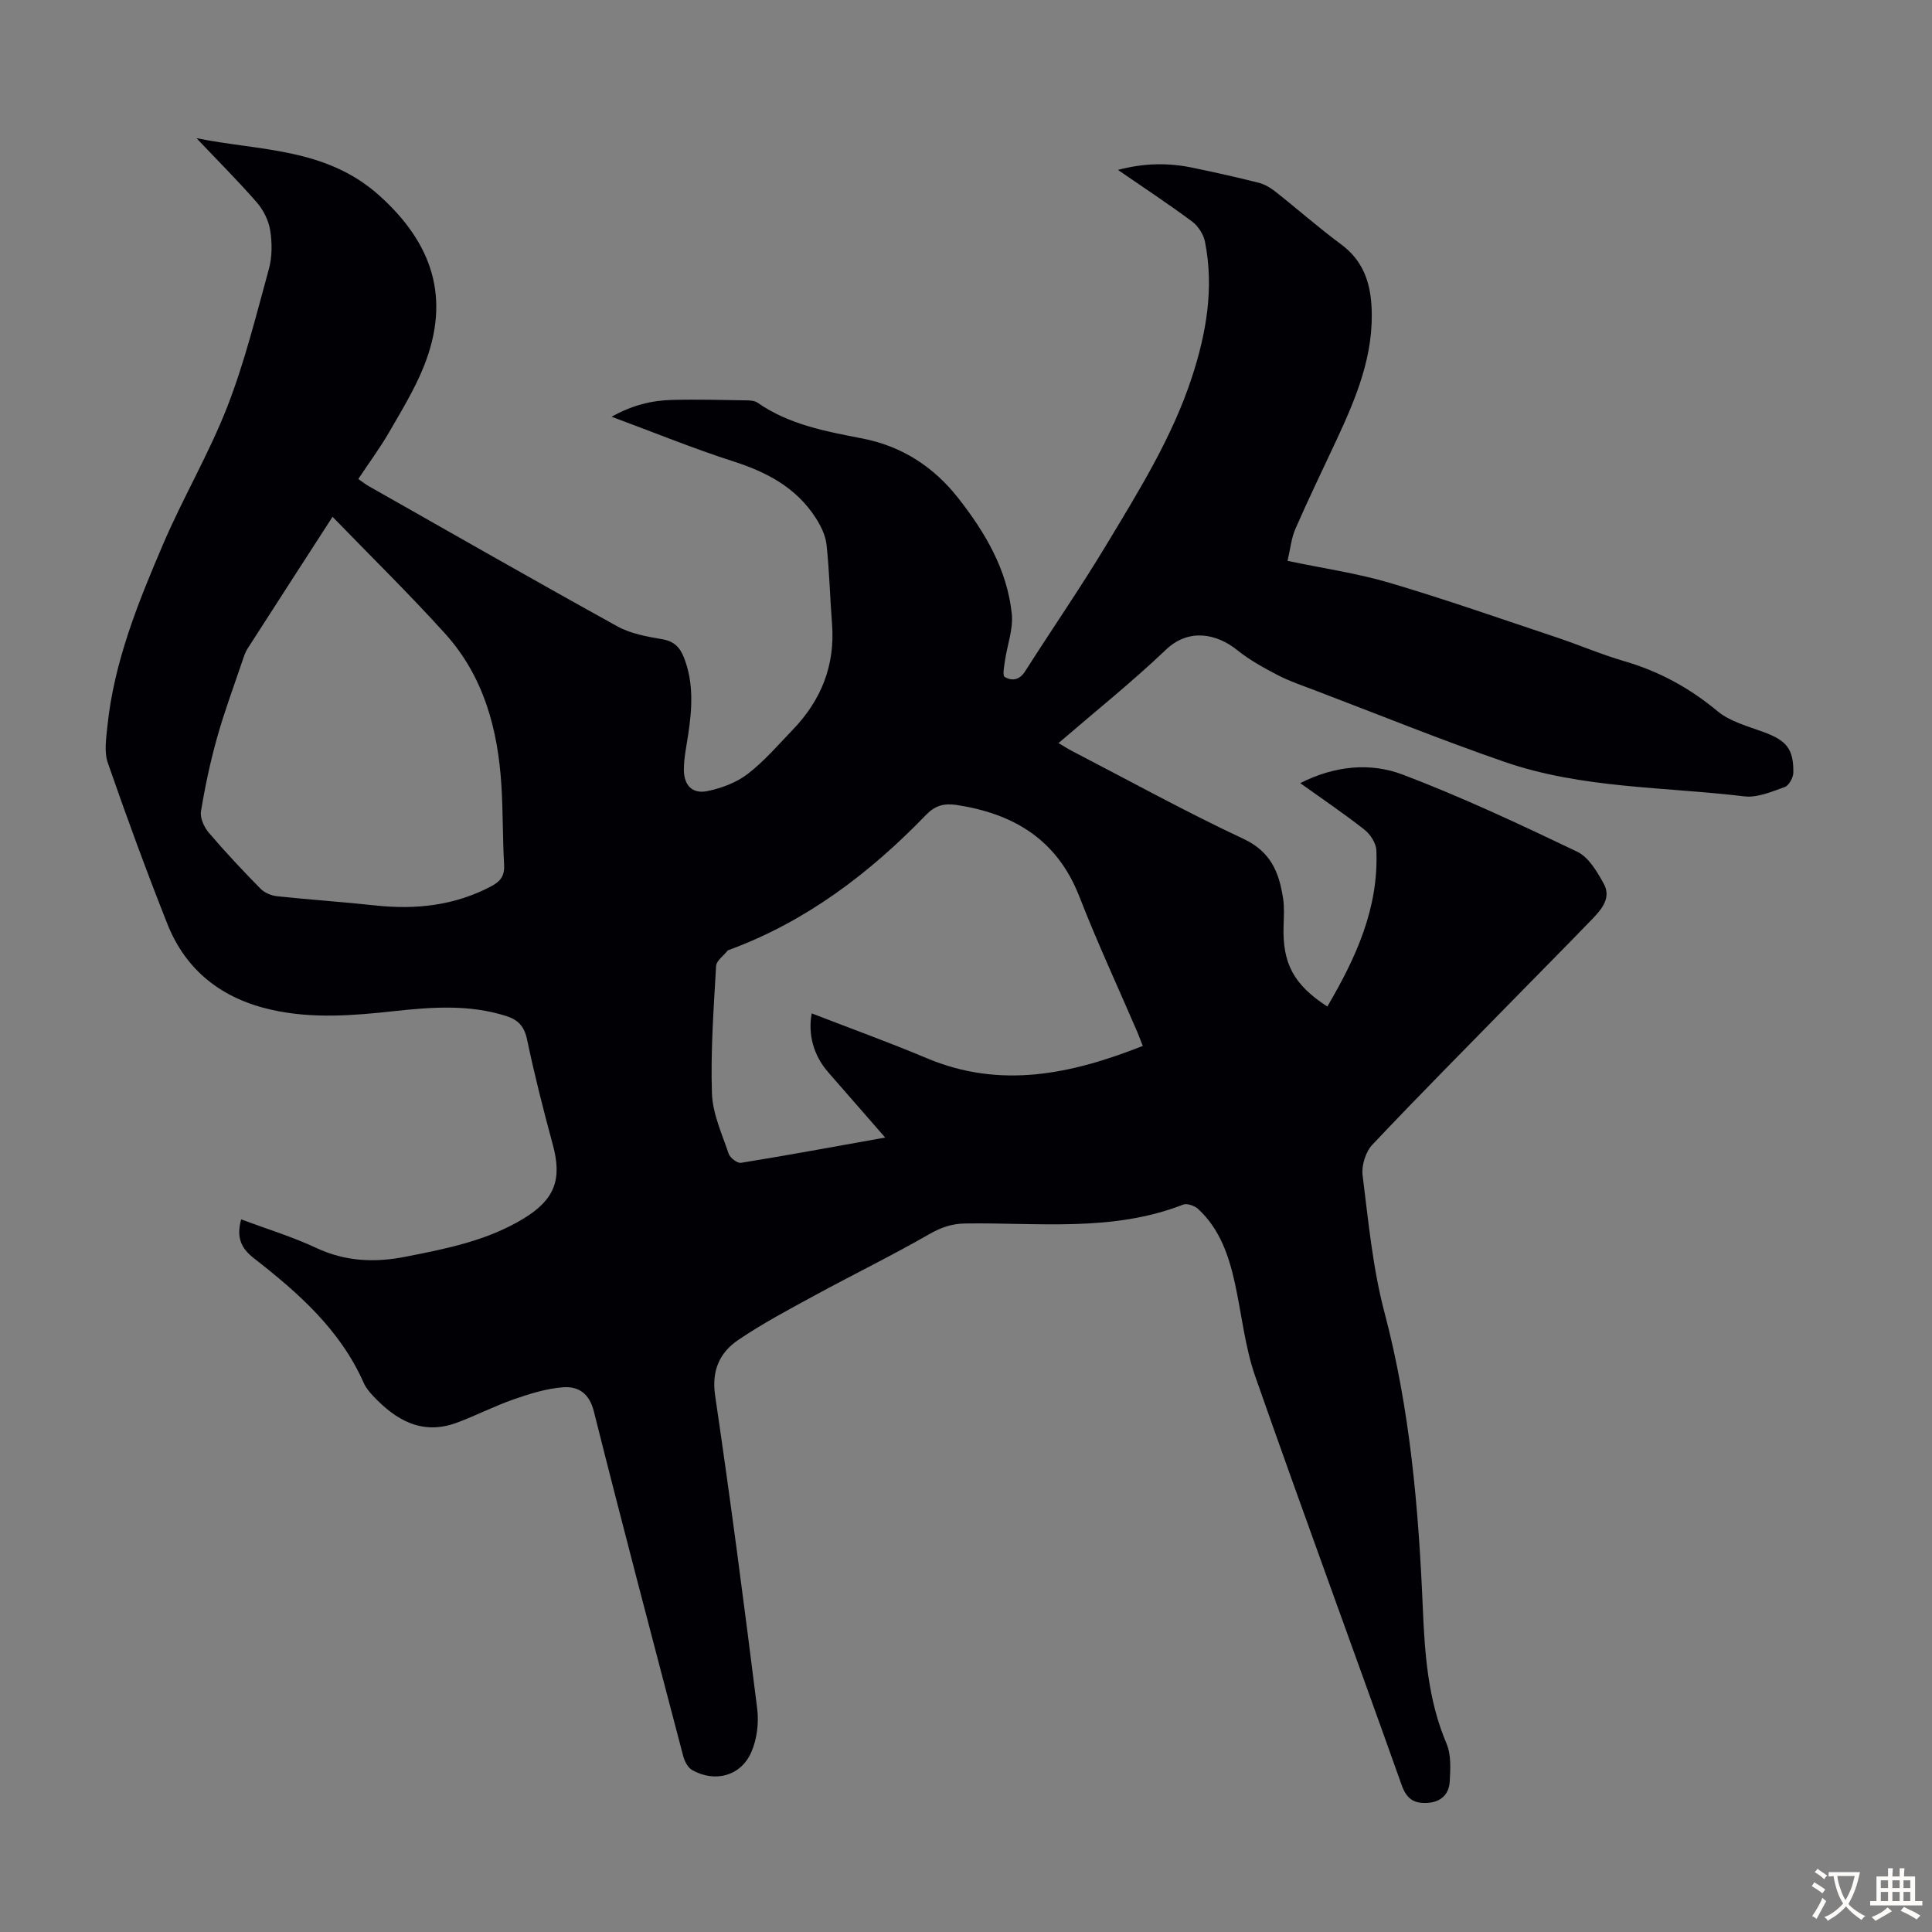 <svg enable-background="new 0 0 400 400" viewBox="0 0 400 400" xmlns="http://www.w3.org/2000/svg"><rect x="0" y="0" width="400" height="400" fill="#808080" stroke="none"/><path d="m49.93 252.46c5.33 1.99 10.59 3.59 15.5 5.89 6.09 2.86 12.19 3.1 18.61 1.83 8.46-1.67 16.91-3.33 24.41-7.92 6.44-3.94 7.95-8.11 6-15.28-1.96-7.21-3.8-14.47-5.33-21.78-.57-2.7-1.84-4.05-4.28-4.83-7.68-2.46-15.48-1.87-23.28-1.02-8.48.93-16.94 1.61-25.37-.29-10.18-2.29-17.68-8.03-21.55-17.8-4.36-11.01-8.44-22.14-12.32-33.33-.79-2.27-.33-5.08-.08-7.6 1.37-13.31 6.35-25.57 11.54-37.69 4.12-9.62 9.5-18.73 13.29-28.46 3.59-9.22 5.97-18.92 8.6-28.49.69-2.52.68-5.39.27-7.99-.32-2.04-1.4-4.21-2.76-5.78-3.95-4.53-8.21-8.78-12.5-13.31 12.99 2.64 26.71 1.91 37.78 11.81 11.18 10 14.89 21.44 9.29 35.44-1.9 4.73-4.61 9.16-7.17 13.6-1.9 3.28-4.17 6.35-6.4 9.71.83.57 1.49 1.11 2.23 1.52 17.12 9.7 34.2 19.48 51.43 29 2.74 1.52 6.1 2.11 9.25 2.65 2.46.42 3.67 1.65 4.52 3.82 2.04 5.22 1.68 10.52.88 15.88-.36 2.43-.9 4.86-.9 7.3 0 3.27 1.76 5.08 4.85 4.45 2.93-.6 6.02-1.75 8.36-3.55 3.43-2.64 6.31-6.01 9.34-9.16 5.89-6.12 8.79-13.36 8.12-21.94-.43-5.47-.54-10.96-1.14-16.41-.21-1.93-1.21-3.91-2.29-5.59-4.02-6.2-10.06-9.39-16.98-11.61-8.28-2.66-16.35-5.96-25.22-9.25 4.29-2.41 8.32-3.37 12.51-3.48 5.14-.14 10.3.01 15.44.09.76.01 1.66.07 2.24.47 6.54 4.56 14.14 5.95 21.72 7.42 8.15 1.58 14.73 5.84 19.8 12.28 5.59 7.1 10.18 14.85 11.14 24.02.33 3.15-.94 6.45-1.41 9.7-.16 1.15-.55 3.08-.06 3.37 1.5.9 3.06.67 4.23-1.16 5.58-8.77 11.5-17.34 16.86-26.25 6.68-11.1 13.57-22.14 17.65-34.57 3-9.14 4.63-18.47 2.74-28.07-.3-1.55-1.41-3.29-2.67-4.23-4.82-3.59-9.86-6.9-15.36-10.69 5.52-1.46 10.45-1.48 15.38-.47 4.6.95 9.18 1.97 13.73 3.12 1.24.31 2.46 1.03 3.47 1.83 4.57 3.6 8.94 7.47 13.61 10.92 4.37 3.23 6 7.55 6.3 12.72.6 10.12-3.17 19.06-7.3 27.92-2.83 6.07-5.76 12.11-8.44 18.25-.86 1.97-1.06 4.22-1.64 6.65 7.41 1.56 14.4 2.56 21.11 4.54 11.66 3.45 23.16 7.49 34.7 11.34 4.66 1.56 9.2 3.52 13.91 4.89 7.2 2.1 13.51 5.53 19.3 10.35 2.62 2.18 6.34 3.13 9.67 4.37 4.61 1.72 6.1 3.45 6.03 8.36-.02 1.04-.91 2.66-1.77 2.97-2.7.96-5.67 2.26-8.36 1.94-16.61-2-33.64-1.6-49.68-7.15-13.19-4.56-26.14-9.82-39.2-14.79-2.61-.99-5.29-1.89-7.75-3.17-2.91-1.51-5.84-3.13-8.39-5.18-4.16-3.35-9.96-4.63-14.74-.08-7.02 6.69-14.62 12.77-22.25 19.34 1.15.67 1.96 1.2 2.81 1.64 11.81 6.12 23.48 12.56 35.51 18.2 5.67 2.65 7.37 7 8.18 12.32.28 1.86.16 3.8.1 5.7-.24 7.74 2.07 12.15 9.06 16.68 5.9-10.04 10.66-20.37 10.15-32.34-.06-1.48-1.24-3.32-2.47-4.28-4.18-3.29-8.6-6.27-13.29-9.63 7.19-3.64 14.52-4.31 21.24-1.76 12.29 4.67 24.24 10.28 36.11 15.96 2.36 1.13 4.1 4.11 5.48 6.6 1.64 2.96-.45 5.35-2.43 7.4-5.05 5.24-10.18 10.4-15.27 15.6-10.1 10.32-20.28 20.56-30.2 31.06-1.39 1.47-2.27 4.29-2.02 6.31 1.2 9.52 2.09 19.18 4.53 28.41 5.3 20.06 7.06 40.49 7.93 61.07.41 9.63 1.06 19.14 4.92 28.21.98 2.31.8 5.24.66 7.86-.15 2.62-1.81 4.24-4.61 4.41-2.76.16-4.31-.79-5.34-3.69-10.03-28.21-20.4-56.31-30.3-84.57-2.16-6.17-2.81-12.86-4.22-19.3-1.26-5.75-3.13-11.24-7.59-15.38-.73-.68-2.31-1.25-3.13-.93-14.68 5.74-30.02 3.68-45.15 3.91-2.8.04-5 .83-7.43 2.22-7.74 4.44-15.77 8.36-23.62 12.63-5.38 2.93-10.82 5.81-15.88 9.24-3.86 2.61-5.59 6.31-4.82 11.54 3.18 21.57 6.01 43.2 8.71 64.84.37 2.95-.05 6.36-1.25 9.05-2.2 4.92-7.52 6.28-12.22 3.64-.88-.5-1.56-1.8-1.84-2.86-6.24-23.78-12.52-47.55-18.51-71.4-.95-3.8-3.27-5.21-6.36-4.99-3.47.26-6.95 1.35-10.27 2.51-3.99 1.39-7.78 3.36-11.75 4.83-7.13 2.64-12.56-.49-17.3-5.52-.76-.81-1.52-1.71-1.96-2.71-4.87-11.04-13.6-18.7-22.8-25.87-2.67-2.09-3.58-4.35-2.58-8zm186.67-35.91c-.42-1.06-.75-1.98-1.13-2.88-4.02-9.34-8.31-18.57-12-28.04-4.59-11.79-13.56-17.17-25.47-18.98-2.6-.39-4.45.18-6.25 2.04-11.69 12.1-24.85 22.1-40.81 27.98-.1.04-.24.07-.3.15-.83 1.06-2.32 2.08-2.38 3.19-.5 8.78-1.15 17.6-.86 26.37.14 4.2 2.08 8.38 3.46 12.48.29.86 1.8 2.02 2.56 1.89 9.76-1.58 19.49-3.38 29.85-5.23-4.22-4.84-8.01-9.2-11.82-13.55-3.05-3.48-4.2-7.92-3.39-12.16 7.89 3.06 15.96 5.97 23.85 9.29 15.29 6.43 29.92 3.28 44.69-2.55zm-167.75-109.55c-6.27 9.71-11.98 18.53-17.64 27.36-.47.74-.73 1.62-1.02 2.46-1.78 5.28-3.74 10.52-5.24 15.88-1.41 5.02-2.5 10.15-3.34 15.29-.22 1.36.64 3.26 1.61 4.4 3.41 4 7.01 7.83 10.69 11.58.83.85 2.22 1.45 3.42 1.58 6.77.73 13.58 1.17 20.35 1.91 8.42.91 16.47.04 24.07-3.99 1.91-1.01 2.75-2.2 2.62-4.44-.31-5.47-.22-10.95-.56-16.42-.72-11.63-3.67-22.6-11.66-31.43-7.4-8.19-15.3-15.92-23.3-24.18z" fill="#010105"/><g fill="#fcfbfa"><path d="m377.9 391.2c-.2.3-.4.5-.6.8-.7-.6-1.4-1-2.2-1.5.2-.3.4-.5.5-.8.6.4 1.4.8 2.3 1.5zm-1.8 6.1c-.2-.2-.5-.4-.9-.6.4-.6.8-1.2 1.2-1.9s.7-1.3.9-1.9c.3.3.5.5.8.7-.7 1.3-1.4 2.6-2 3.7zm2.2-9c-.3.3-.5.5-.6.8-.6-.6-1.3-1.1-2-1.5.3-.3.5-.5.6-.7.6.5 1.3.9 2 1.4zm.3.2v-.9h2 4.5c-.3 1.3-.6 2.5-1 3.6s-.9 2.1-1.4 3c.4.5 1 1 1.6 1.4s1.2.8 1.9 1.1c-.3.2-.5.4-.8.8-.4-.3-1-.7-1.6-1.2s-1.2-1.1-1.6-1.6c-.5.6-1.1 1.1-1.7 1.6s-1.4.9-2.1 1.4c-.1-.3-.3-.5-.7-.8.6-.2 1.2-.5 1.9-1s1.4-1.1 2-1.8c-.5-.8-.9-1.6-1.2-2.5s-.6-2-.8-3.2c-.4.1-.7.1-1 .1zm2.5 2.7c.3 1 .7 1.7 1 2.2.3-.5.6-1.1 1-2s.6-1.9.9-3h-3.2-.4c.1.9.3 1.8.7 2.8z"/><path d="m396.5 388.5v1.5 3.6h1.5v.9c-.4 0-1 0-1.7 0h-7.9c-.5 0-.9 0-1.2 0v-.9h1.3v-3.5c0-.7 0-1.2 0-1.6h2.4c0-.8 0-1.4 0-1.7h1c0 .3-.1.8-.1 1.7h1.5c0-.8 0-1.4 0-1.7h1c0 .3-.1.9-.1 1.7zm-8.2 9.2c-.2-.3-.5-.5-.8-.8.8-.3 1.4-.6 1.9-.9s1-.7 1.4-1.1c.3.3.6.5.9.8-1.6 1-2.8 1.6-3.4 2zm2.6-6.8v-1.6h-1.5v1.6zm0 2.7v-1.9h-1.5v1.9zm2.4-2.7v-1.6h-1.5v1.6zm0 2.7v-1.9h-1.5v1.9zm.2 2 .7-.8c.4.2.9.5 1.6.8s1.3.7 1.8 1c-.3.3-.5.5-.8.8-.4-.3-1.5-1-3.3-1.8zm2-4.7v-1.6h-1.4v1.6zm0 2.7v-1.9h-1.4v1.9z"/></g></svg>
